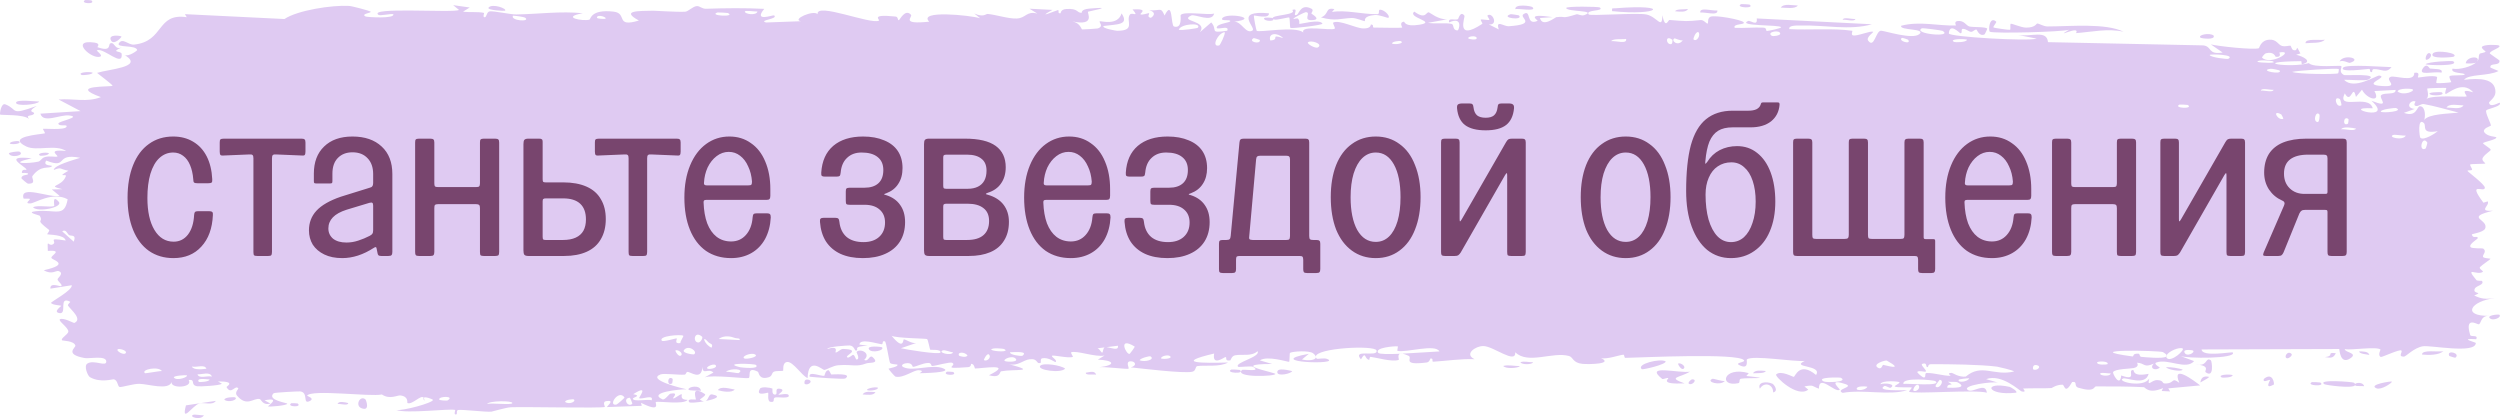 <?xml version="1.0" encoding="UTF-8"?> <svg xmlns="http://www.w3.org/2000/svg" width="293" height="49" viewBox="0 0 293 49" fill="none"><path d="M22.671 48.609C22.853 48.547 23.581 48.697 23.897 48.671C23.539 49.329 22.017 48.834 22.671 48.609ZM55.051 0.878C54.789 1.04 54.527 1.203 54.265 1.366C55.009 1.471 56.011 1.352 56.701 1.506C56.813 1.533 56.521 2.002 56.788 2.023C57.055 2.043 57.004 1.402 57.392 1.333C57.828 1.257 59.826 1.705 60.518 1.694C63.105 1.651 65.714 1.284 68.306 1.551C65.63 2.026 68.327 2.511 69.076 2.305C69.242 2.257 69.216 1.061 71.901 1.362C73.607 1.553 72.031 3.262 74.878 2.406C72.689 1.211 74.841 1.295 76.558 1.255C76.853 1.248 79.244 1.427 80.299 1.374C80.66 1.355 81.211 0.729 81.689 0.713C82.019 0.702 82.269 1.045 82.758 1.027C85.04 0.95 87.284 0.923 89.57 1.039C88.235 2.647 90.617 1.726 90.726 1.802C91.271 2.239 88.808 2.363 89.782 2.636C91.143 2.587 92.505 2.536 93.866 2.487C92.749 2.289 95.345 1.132 95.823 1.658C95.613 0.237 102.028 2.895 103.005 2.421C103.205 2.319 101.88 1.619 104.965 1.94C105.299 1.976 105.173 2.404 105.348 2.364C105.453 2.34 106.088 0.977 106.766 1.73C107.013 2.005 105.431 2.901 108.906 2.541C107.523 1.153 113.726 1.789 114.868 2.137C114.64 1.95 114.412 1.764 114.184 1.577C115.312 2.08 115.515 1.609 115.77 1.635C116.794 1.738 118.202 2.213 119.156 2.17C120.273 2.12 120.277 1.257 121.578 1.592C121.269 1.402 120.961 1.212 120.652 1.021C121.551 1.067 122.449 1.113 123.348 1.159C121.268 2.301 123.797 1.214 123.965 1.189C124.23 1.147 123.848 1.615 124.293 1.557C124.339 1.547 124.273 1.107 124.959 1.057C126.39 0.956 126.164 1.509 126.765 1.503C126.821 1.5 126.628 1.103 127.666 1.009C130.968 0.711 127.65 1.313 127.523 1.368C127.357 1.441 128.488 3.099 125.684 2.511C126.626 2.698 126.721 3.431 126.827 3.45C126.921 3.465 128.55 3.361 128.642 3.336C129.444 3.087 128.739 2.586 128.895 2.496C129.023 2.424 130.988 3.077 131.449 1.569C132.389 2.96 130.908 2.832 129.331 3.046C129.101 3.331 130.833 3.609 130.924 3.608C133.157 3.606 131.921 2.462 132.409 1.73C132.666 1.348 133.575 2.128 132.735 1.102C134.762 0.994 133.533 1.588 133.664 1.676C133.862 1.805 134.569 1.512 134.659 1.551C134.79 1.609 134.337 1.964 134.851 2.089C134.936 2.107 135.764 1.496 134.696 1.204C136.123 1.291 136.006 0.769 136.49 1.82C137.472 -0.167 137.202 2.995 137.589 3.106C138.618 3.4 138.32 1.84 138.375 1.763C138.749 1.276 141.596 1.811 142.302 1.587C142.023 2.71 140.044 1.599 139.601 1.817C138.126 2.542 141.681 2.379 140.609 3.791C141.059 3.403 141.508 3.015 141.958 2.628C142.781 3.535 141.613 3.931 143.83 3.6C144.193 2.816 142.263 3.723 142.65 3.106C142.878 2.744 144.163 2.666 144.188 2.475C144.213 2.245 143.053 2.517 143.235 2.164C143.635 1.401 147.872 2.127 144.647 2.544C145.547 2.531 146.01 4.048 146.791 3.575C147.294 3.268 144.457 1.173 148.715 1.557C148.805 2.273 147.012 1.768 146.966 1.823C146.901 1.904 147.225 3.52 147.281 3.6C147.482 3.862 151.829 2.997 152.748 3.809C152.384 2.874 156.035 3.642 156.432 3.357C156.538 3.278 156.142 2.706 156.255 2.645C156.961 2.284 158.871 3.306 159.756 3.333C160.745 3.363 160.622 2.87 160.677 2.869C161.112 2.897 160.765 3.232 161.031 3.232C161.433 3.23 164.199 3.298 164.34 3.229C164.381 3.207 163.93 2.642 164.533 2.534C164.637 2.516 164.572 3.186 166.358 2.897C168.51 2.549 164.864 2.064 165.758 1.362C167.14 2.36 167.096 1.372 167.47 1.449C167.6 1.477 168.566 2.318 169.615 2.265C168.862 2.402 168.109 2.539 167.356 2.676C168.097 2.823 169.534 2.64 170.144 2.807C170.441 2.888 170.196 3.579 170.842 3.56C170.979 3.553 171.524 1.869 169.831 2.625C169.695 2.023 170.501 2.415 170.875 2.245C170.932 2.218 171.154 1.213 171.631 1.838C171.746 1.992 170.499 4.922 173.716 2.801C173.819 2.733 173.46 2.366 173.56 2.29C173.629 2.238 174.451 2.386 174.542 2.334C174.635 2.278 174.238 1.877 174.348 1.799C174.915 1.393 175.659 2.982 174.491 2.861C174.881 3.057 175.271 3.253 175.662 3.45C175.244 2.252 176.275 3.113 176.816 3.076C180.278 2.84 177.96 2.061 178.555 1.658C179.512 1.012 178.781 3.061 180.202 2.445C180.333 2.387 178.616 1.517 181.97 2.008C181.475 2.042 180.98 2.076 180.485 2.11C180.77 3.267 182.269 2.034 182.388 2.014C183.705 1.855 182.815 2.273 184.771 1.676C184.946 1.623 185.326 1.908 185.7 1.766C187.248 1.178 183.657 1.409 183.559 0.94C183.514 0.711 187.375 0.769 187.508 0.878C188.071 1.361 185.757 1.091 186.197 1.691C186.358 1.904 191.863 1.467 192.968 1.7C194.243 1.972 194.817 3.543 194.825 1.778C195.185 3.51 195.503 2.329 195.666 2.341C197.637 2.501 197.64 2.518 199.331 2.352C199.703 2.316 200.018 2.841 200.151 2.753C200.227 2.7 200.084 2.137 200.461 1.963C200.984 1.726 204.125 2.304 204.359 2.615C204.593 2.926 203.032 2.75 203.312 3.262C204.441 3.313 205.525 3.187 206.662 3.24C207.134 3.264 206.892 3.622 207.096 3.629C207.186 3.633 208.813 3.318 208.744 3.186C208.578 2.88 203.547 3.086 204.872 2.46C205.128 2.339 206.032 3.163 205.889 2.161C210.388 2.388 214.887 2.615 219.385 2.843C216.801 3.592 213.892 2.922 211.184 2.993C210.813 3.001 209.559 2.904 209.711 3.411C212.014 3.542 214.875 3.278 217.086 3.608C217.157 3.619 216.898 4.074 217.163 4.146C217.659 4.281 219.271 3.547 219.542 3.737C219.588 3.781 218.67 4.382 218.949 4.763C219.666 5.742 219.848 3.574 220.465 3.6C220.942 3.621 224.142 4.668 224.939 4.006C225.787 3.3 222.58 3.596 222.817 3.019C224.987 2.439 227.184 3.058 229.235 2.986C229.271 2.984 228.957 2.532 229.415 2.468C230.211 2.359 230.42 3 230.807 3.103C231.225 3.212 232.703 3.12 232.901 3.354C232.926 3.385 232.627 4.02 232.581 4.039C231.938 4.301 231.708 3.475 231.65 3.465C231.43 3.434 231.214 3.749 231.013 3.731C230.683 3.699 230.5 3.407 230.064 3.381C229.763 3.362 230.053 3.924 229.763 3.899C229.654 3.883 228.508 2.605 228.402 3.913C228.368 4.327 237.763 4.857 238.702 4.527C237.964 4.383 237.226 4.238 236.488 4.094C238.079 4.356 239.891 3.454 240.025 4.94C246.091 5.066 252.157 5.193 258.223 5.319C259.306 5.451 258.712 6.446 260.493 6.156C260.033 5.839 259.573 5.522 259.112 5.205C260.026 5.428 264.072 5.862 264.728 5.657C264.812 5.63 264.93 4.73 265.942 4.652C266.839 4.584 266.983 5.259 267.463 5.388C267.866 5.495 268.318 5.318 268.438 5.355C268.529 5.386 268.566 5.797 268.787 5.869C269.483 6.091 268.918 4.93 269.61 6.264C269.442 6.315 269.273 6.366 269.105 6.417C269.946 6.61 271.094 7.215 269.855 7.514C269.643 7.565 269.826 7.167 269.667 7.167C263.447 7.242 268.414 8.018 270.594 7.398C271.154 7.989 274.29 7.628 274.395 7.745C274.54 7.914 274.003 8.386 274.707 8.794C274.856 8.881 279.049 8.55 277.539 9.336C277.227 9.498 275.217 9.327 274.732 9.351C275.872 10.604 278.546 8.808 278.847 8.854C280.06 9.049 276.517 9.941 279.249 10.086C281.35 10.198 279.378 9.361 280.186 9.004C280.64 8.804 283.017 9.725 282.953 8.532C283.769 8.404 283.292 9.035 283.392 9.081C283.491 9.121 285.096 8.764 285.617 9.016C285.68 9.047 285.481 9.667 285.546 9.718C285.673 9.805 287.221 9.682 287.283 9.629C287.322 9.592 286.955 9.05 287.105 8.918C287.282 8.766 288.771 8.893 288.854 8.738C288.97 8.503 287.131 8.657 287.437 8.05C288.284 8.203 289.665 7.797 290.225 7.308C290.088 7.448 289.266 7.468 288.981 7.418C289.115 6.529 290.879 6.541 290.277 7.245C290.66 6.867 290.398 6.666 290.614 6.309C290.67 6.219 291.215 6.2 291.32 6.046C291.331 6.014 290.773 5.679 290.884 5.499C291.088 5.172 292.74 5.245 292.875 5.331C293.255 5.574 291.908 5.868 291.796 6.243C291.781 6.301 292.925 7.036 292.944 7.101C293.011 7.799 291.735 7.297 291.881 7.924C292.196 8.057 292.512 8.19 292.827 8.322C291.611 8.958 289.362 8.631 288.782 9.354C290.585 9.139 292.471 9.164 292.467 10.792C292.465 11.478 291.688 11.88 291.718 12.055C291.833 12.677 292.907 12.004 292.952 12.033C292.985 12.071 293 12.109 293 12.145C293 12.51 291.462 12.773 291.385 12.94C291.255 13.237 291.939 14.456 291.938 14.726C291.911 14.78 290.819 15.069 291.188 15.539C291.562 16.015 292.522 16.025 292.556 16.074C292.739 16.358 291.061 16.618 291.011 16.786C290.987 16.872 291.885 17.393 291.912 17.543C291.934 17.693 291.249 18.021 290.979 18.497C290.778 18.849 291.364 19.12 291.261 19.176C291.183 19.212 289.604 19.207 289.524 19.268C289.408 19.36 289.779 19.782 289.725 19.887C289.648 20.039 289.136 19.887 289.203 20.044C289.255 20.161 291.238 21.614 291.225 22.002C291.202 22.664 289.101 21.14 291.057 23.755C291.073 23.771 291.546 23.587 291.56 23.602C291.853 24.084 290.328 24.823 292.193 24.694C288.722 25.529 291.761 25.69 291.247 26.805C291.049 27.234 289.704 27.411 289.697 27.475C289.828 28.019 290.257 27.598 290.403 27.864C290.481 28.014 289.279 28.589 289.55 28.962C289.691 29.154 290.968 29.086 291.021 29.124C291.526 29.478 290.906 29.859 291.017 30.11C291.091 30.279 291.862 30.293 291.882 30.323C291.913 30.387 290.868 31.067 290.65 31.307C290.484 31.491 291.106 31.779 290.99 31.86C290.293 32.34 288.811 31.115 290.24 32.832C290.327 32.937 290.863 32.895 290.883 32.916C291.217 33.402 290.222 33.444 290.043 33.843C289.738 34.529 291.169 34.147 289.979 34.63C290.871 35.079 291.369 35.06 292.413 34.935C289.522 35.284 288.501 37.061 291.711 37.016C290.69 36.989 290.803 37.991 290.499 38.009C290.31 38.019 288.828 37.022 289.507 39.26C289.592 39.539 290.492 39.184 290.21 39.756C288.052 39.61 290.163 40.119 290.167 40.195C290.139 41.514 284.863 40.434 283.956 40.584C282.905 40.759 281.971 41.796 281.742 41.799C280.99 41.799 281.613 41.272 281.445 41.078C281.275 40.886 279.138 41.895 279.029 41.84C278.615 41.618 279.035 40.993 278.992 40.961C278.479 40.578 275.607 41.068 274.802 40.923C274.828 41.328 276.441 41.36 275.433 42.011C274.26 42.769 274.192 40.986 274.161 40.904C268.782 40.922 263.403 40.939 258.024 40.956C258.092 41.905 261.603 41.19 261.687 41.314C262.157 42.055 256.216 42.042 255.487 41.706C256.041 41.912 256.595 42.117 257.149 42.322C256.204 43.415 254.111 41.995 252.744 42.477C252.303 42.633 253.147 43.054 253.133 43.084C252.636 43.509 251.84 43.182 252.436 42.612C251.224 43.158 251.4 42.556 250.47 42.51C250.423 42.51 250.821 42.95 250.086 43.132C249.741 43.218 247.902 43.22 247.656 43.605C247.556 43.77 248.488 45.477 248.603 44.005C250.603 44.723 249.242 43.335 250.019 43.368C250.138 43.376 249.864 44.199 251.82 43.812C251.448 45.293 249.196 44.186 248.809 44.365C248.012 44.734 251.294 45.499 251.896 44.344C251.615 45.5 252.13 44.5 252.862 44.548C253.662 44.599 253.313 44.943 253.746 44.945C254.931 44.954 254.44 44.138 255.417 44.873C254.464 42.595 257.09 44.573 257.855 45.17C256.611 45.285 255.365 45.401 254.121 45.516C254.192 45.636 254.264 45.755 254.335 45.875C254.007 45.858 253.679 45.842 253.351 45.825C253.403 45.71 253.456 45.595 253.509 45.48C251.819 46.225 251.406 45.389 251.268 45.378C249.493 45.281 247.443 45.288 245.648 45.286C245.379 45.286 245.564 46.031 243.602 45.447C242.976 45.261 243.567 44.682 242.858 44.769C241.971 46.344 241.987 45.089 241.723 45.086C240.967 45.086 240.504 45.475 240.433 45.48C239.498 45.541 238.128 45.476 237.1 45.534C237.086 45.544 237.613 46.023 236.949 45.881C236.714 45.83 234.612 43.763 232.774 44.436C233.252 44.576 233.729 44.715 234.207 44.855C233.643 44.66 229.708 45.181 230.67 45.734C231.26 46.073 232.702 44.74 232.86 46.022C231.549 45.638 224.31 46.212 223.747 45.914C223.67 45.871 224.148 45.456 224.04 45.403C223.953 45.362 222.299 45.46 222.079 45.301C221.95 45.206 222.68 44.951 222.622 44.802C222.569 44.695 220.499 44.517 220.381 45.038C220.889 44.829 222.318 45.011 221.568 45.45C221.471 45.504 220.973 45.169 220.856 45.238C219.769 45.876 223.017 45.724 223.519 45.729C221.479 46.393 218.324 45.61 215.96 46.043C215.005 45.609 217.376 45.379 216.295 45.02C214.055 44.276 215.697 45.618 215.629 45.675C215.073 46.112 213.176 43.767 213.175 45.552C212.362 45.284 212.625 45.059 211.478 45.292C211.629 45.416 211.78 45.539 211.931 45.663C210.658 46.696 207.964 44.091 208.163 43.889C208.706 43.357 210.11 44.187 210.23 44.167C210.408 44.138 210.899 42.326 212.841 43.946C213.635 42.731 209.763 43.126 211.525 42.298C210.335 42.434 205.44 41.589 204.734 42.121C204.65 42.191 205.041 43.401 203.832 42.786C203.258 42.492 204.642 42.478 204.38 42.202C203.57 41.356 192.573 41.898 190.485 41.942C190.35 41.943 190.398 41.568 190.265 41.571C189.855 41.582 188.365 42.142 187.632 41.969C189.15 42.664 186.203 42.719 185.453 42.642C184.315 42.526 184.385 41.864 183.894 41.724C181.999 41.182 179.063 42.752 177.591 41.284C177.671 42.74 175.045 40.57 173.85 40.557C172.914 40.547 171.557 41.511 172.82 42.098C171.204 42.031 169.504 42.303 167.988 42.391C167.738 42.406 168.082 41.975 167.654 42.014C167.616 42.022 167.562 42.443 167.196 42.487C164.166 42.855 165.639 41.957 165.072 41.694C164.755 41.546 164.521 41.473 164.35 41.449C166.116 41.366 168.153 41.2 168.697 41.188C168.233 40.257 164.784 41.367 163.773 41.116C163.738 41.107 163.86 40.595 163.825 40.59H163.822C163.444 40.551 161.032 40.741 161.528 41.353C161.662 41.517 162.772 41.516 164.088 41.461C163.732 41.576 163.997 42.15 163.935 42.175C163.173 42.46 161.304 41.898 160.642 41.822C160.491 41.807 160.502 42.173 160.477 42.175C159.874 42.092 160.121 41.039 159.503 42.124C158.412 40.813 161.548 41.93 161.328 41.078C161.158 40.422 154.191 40.774 154.212 41.807C154.188 41.697 154.092 41.559 153.895 41.403C153.459 41.057 151.522 41.165 151.187 41.356C151.13 41.393 151.152 42.397 151.082 42.406C150.905 42.428 148.538 41.643 147.653 42.235C148.13 42.376 148.608 42.517 149.086 42.657C146.199 42.666 146.646 42.964 147.608 43.264C147.655 43.267 147.702 43.305 147.748 43.309C148.493 43.531 149.449 43.744 149.464 43.824C149.518 44.125 144.622 44.293 145.563 43.363C145.695 43.236 147.961 43.65 146.839 42.986C146.642 42.869 145.187 43.059 145.111 42.986C144.6 42.499 147.776 41.853 147.389 41.162C146.617 41.82 145.628 41.473 144.743 41.643C144.341 41.719 144.241 42.223 144.191 42.233C143.45 42.364 143.866 41.837 143.618 41.85C143.484 41.86 142.024 42.98 142.3 41.434C137.481 42.572 140.966 42.571 143.922 42.484C142.988 43.047 141.158 42.774 140.336 42.905C140.041 42.952 140.216 43.469 139.718 43.572C138.693 43.785 133.799 43.191 132.524 43.052C133.307 42.869 133.078 42.307 132.474 42.346C131.869 42.385 132.377 43.136 132.259 43.216C132.13 43.299 129.297 42.946 128.825 43.043C130.96 42.771 130.478 42.211 128.667 42.152C128.928 41.99 129.191 41.828 129.453 41.667C128.391 41.894 126.159 41.039 125.544 41.293C125.448 41.334 125.793 41.805 125.74 41.829C125.201 42.029 123.37 41.548 123.284 41.709C123.211 41.843 123.993 42.238 123.703 42.433C123.643 42.474 122.889 41.837 122.147 41.993C121.872 42.051 122.037 42.496 121.968 42.522C121.39 42.736 121.731 41.986 120.675 42.106C119.901 42.196 119.325 42.93 118.255 42.687C121.767 43.623 118.814 43.232 117.346 43.515C117.111 43.561 117.312 44.37 115.907 43.976C118.898 42.512 115.055 43.202 114.268 43.187C114.225 43.181 114.209 42.648 113.823 42.639C113.791 42.64 113.837 43 113.479 43.028C110.079 43.289 112.253 42.881 111.607 42.525C111.331 42.374 109.678 42.884 109.233 42.896C109.131 42.897 109.178 42.522 108.782 42.537C108.081 42.564 107.453 42.963 106.99 42.995C106.936 42.997 106.933 42.406 106.056 42.597C105.81 42.651 105.533 42.861 105.883 43.031C107.045 43.59 109.248 42.622 110.561 43.18C111.758 43.689 107.983 43.737 107.786 43.74C107.717 43.74 108.45 43.448 107.703 43.39C107.063 43.342 105.895 44.362 104.942 44.14C104.869 44.124 104.107 43.257 104.142 43.207C104.179 43.169 105.343 42.982 105.174 42.731C105.153 42.703 104.41 42.709 104.313 42.522C104.194 42.294 103.874 40.068 103.715 40.01C103.308 39.872 103.572 40.38 103.31 40.345C102.745 40.271 100.785 39.611 100.721 40.384C101.044 40.429 101.368 40.476 101.692 40.522C99.891 40.601 100.658 40.93 100.403 41.075C100.129 41.231 100.206 40.553 99.599 40.489C99.467 40.475 96.926 40.616 96.972 40.901C98.377 40.448 97.856 41.287 97.921 41.302C98.167 41.357 98.481 40.886 98.811 40.895C101.134 40.969 98.792 41.712 99.341 41.903C99.53 41.967 99.906 41.566 99.986 41.586C100.245 41.653 100.25 42.179 100.424 42.137C100.828 42.038 100.356 41.293 100.388 41.254C100.75 40.788 102.168 41.368 101.285 42.178C101.815 42.471 101.877 41.486 102.297 41.88C103.133 42.659 101.881 42.459 101.542 42.588C100.325 43.055 99.964 42.678 98.241 42.807C97.621 42.853 96.886 43.331 96.598 43.357C96.415 43.371 94.706 41.711 94.655 44.314C93.99 44.062 92.945 42.346 92.26 42.424C91.645 42.496 91.839 43.415 91.782 43.452C91.695 43.508 90.95 43.436 90.698 43.566C90.403 43.72 90.55 44.072 90.082 44.215C88.917 44.571 88.948 43.63 88.828 43.569C87.438 42.863 88.047 44.201 87.739 44.308C87.452 44.407 83.428 43.891 82.581 44.23C82.926 44.041 83.271 43.853 83.615 43.665C82.999 43.078 82.345 44.035 82.333 42.983C82.208 44.681 80.936 43.547 80.553 43.59C80.403 43.609 80.414 43.897 80.226 43.91C79.489 43.961 77.827 43.731 77.428 43.878C75.7 44.509 80.115 45.559 80.466 45.624C79.769 45.605 75.831 45.986 77.641 46.802C77.921 46.928 78.417 46.168 78.574 46.138C79.639 45.943 78.802 46.623 78.885 46.688C79.027 46.793 79.728 46.135 79.912 46.213C79.974 46.238 79.577 46.855 80.592 46.868C80.093 47.466 77.242 46.979 76.866 47.119C76.732 47.169 77.568 48.447 75.126 47.206C75.155 47.325 75.183 47.444 75.211 47.562C73.852 47.611 72.492 47.66 71.133 47.709C71.281 47.436 72.044 46.886 71.083 47.003C70.53 47.07 70.936 47.676 70.888 47.696C70.391 47.864 61.6 47.661 59.896 47.729C59.317 47.751 57.705 48.24 57.579 48.25C56.842 48.299 54.233 47.98 53.713 48.049C53.388 48.094 53.697 48.603 53.407 48.579C53.137 48.556 53.416 48.064 53.336 48.044C52.672 47.866 47.63 48.51 46.433 48.046C47.165 48.185 50.816 47.203 50.743 46.856C50.727 46.809 49.84 46.434 49.657 46.617C49.355 46.191 48.316 47.487 47.751 47.233C47.689 47.2 47.936 46.476 46.931 46.345C46.583 46.3 45.675 46.866 44.759 46.231C43.435 46.536 36.47 45.593 35.991 46.374C35.977 46.416 36.958 46.685 36.295 47.006C35.414 47.432 36.205 45.997 35.178 45.873C35.024 45.854 32.169 45.999 32.073 46.087C31.209 46.893 33.701 47.22 33.669 47.313C33.582 47.55 31.508 47.692 31.423 47.637C31.347 47.577 33.033 46.511 31.003 46.916C31.235 47.043 31.468 47.171 31.701 47.299C30.745 47.547 30.654 46.809 30.422 46.764C29.702 46.621 28.923 47.742 27.77 46.356C27.465 45.989 27.971 45.58 27.933 45.525C27.567 45.03 27.099 46.354 26.548 45.367C26.509 45.292 27.787 44.701 25.548 44.7C25.702 44.794 25.857 44.889 26.011 44.984C25.695 45.195 23.425 45.321 23.12 45.271C22.229 45.124 23.006 44.445 22.109 44.526C22.684 45.458 19.959 45.58 20.116 44.777C19.735 45.785 17.42 45.008 16.331 44.984C15.645 44.969 14.246 45.408 14.026 45.358C13.76 45.295 13.841 44.607 13.361 44.454C13.223 44.411 11.794 44.914 10.54 44.203C10.297 44.066 9.787 42.901 10.238 42.609C11.011 42.111 12.475 43.049 12.457 42.361C12.435 41.624 10.463 42.062 9.933 41.966C7.485 41.521 8.899 40.738 8.836 40.501C8.672 39.924 7.334 39.942 7.279 39.89C7.048 39.66 7.995 39.204 8.009 38.852C8.026 38.395 6.738 37.568 7.031 37.414C7.451 37.195 8.636 37.883 8.711 37.851C9.689 37.407 8.348 36.349 7.979 35.829C7.867 35.669 8.313 35.406 8.22 35.359C6.803 34.648 7.921 36.846 6.979 36.699C6.137 36.568 7.22 35.873 7.187 35.835C7.144 35.792 6.14 35.755 5.982 35.509C5.905 35.386 8.519 34.033 8.41 33.427C7.576 33.561 6.742 33.694 5.908 33.828C5.842 33.037 7.042 33.619 7.166 33.538C7.416 33.374 6.719 32.974 6.749 32.724C6.766 32.565 7.583 31.998 6.844 31.764C6.591 31.683 6.057 32.238 5.133 31.672C8.35 30.948 6.121 30.504 6.025 30.224C5.933 29.944 7.469 29.285 5.605 29.401C5.524 27.863 5.645 28.915 6.175 28.645C6.824 28.313 5.324 27.806 7.696 28.19C7.561 27.471 5.659 27.521 5.554 27.464C5.466 27.412 5.889 27.058 5.739 26.937C3.951 25.546 5.178 26.181 4.661 25.292C4.615 25.213 2.926 24.883 4.212 24.753C6.555 24.518 7.535 25.539 7.929 23.357C6.196 22.409 4.096 23.817 3.569 23.842C2.762 23.876 3.597 23.431 3.498 23.306C3.463 23.266 2.772 23.302 2.759 23.268C2.263 21.603 5.853 23.239 6.983 22.95C6.68 22.701 6.376 22.451 6.074 22.202C6.485 22.192 6.896 22.182 7.307 22.172C5.349 21.672 7.238 21.983 7.726 20.635C7.835 20.333 6.55 20.852 8.017 20.011C6.935 19.816 7.28 19.541 6.3 19.92C6.326 19.38 8.53 18.771 9.4 18.494C6.328 17.887 8.079 19.868 5.424 18.82C4.931 19.489 6.198 19.359 6.095 19.469C5.724 19.866 4.855 19.236 3.806 20.626C3.635 20.855 4.358 21.558 3.289 21.524C3.171 21.519 2.489 20.918 2.499 20.874C2.589 20.404 3.263 20.58 3.291 20.384C3.317 20.198 2.565 20.31 2.562 20.258C2.539 19.669 3.189 20.033 3.096 19.849C2.891 19.448 0.185 18.179 3.717 18.551C0.784 19.217 3.341 19.201 4.484 18.945C4.775 18.881 4.849 18.529 5.264 18.407C5.798 18.249 6.423 18.418 6.699 18.353C6.995 18.281 5.309 17.45 7.749 17.698C6.507 16.87 4.311 17.753 3.09 17.172C0.629 15.998 4.807 15.745 5.243 15.632C5.359 15.601 4.97 15.125 5.048 15.096C5.175 15.051 7.547 15.271 7.781 14.878C8.014 14.485 6.912 14.896 6.838 14.486C6.789 14.21 9.651 13.72 8.102 13.532C7.034 13.402 5.065 14.512 4.734 13.32C6.304 13.221 7.874 13.122 9.445 13.023C8.586 12.57 7.726 12.117 6.867 11.663C8.629 11.519 10.153 12.031 11.827 11.382C7.805 9.928 13.131 10.222 13.192 10.045C13.211 9.939 11.629 8.76 11.373 8.543C12.733 8.104 16.776 7.881 14.76 6.544L14.589 6.439C15.064 6.69 16.09 5.928 16.08 5.867C15.94 5.223 13.549 5.64 13.939 5.059C14.391 4.384 15.025 5.3 15.72 5.227C19.288 4.845 18.309 1.486 21.886 2.017C21.815 1.898 21.744 1.778 21.673 1.658C25.562 1.849 29.45 2.039 33.339 2.229C34.86 1.203 38.909 0.579 40.898 0.692C41.299 0.715 43.264 1.253 43.412 1.347C43.687 1.528 42.177 1.597 42.859 1.937C43.008 2.006 46.331 2.232 46.093 1.658C45.72 1.592 44.553 1.88 44.362 1.745C43.02 0.78 53.281 1.551 53.79 1.162C53.563 0.975 53.335 0.789 53.108 0.602C53.755 0.694 54.404 0.786 55.051 0.878ZM25.296 46.982C24.908 47.558 23.934 47.125 23.358 47.287C22.563 47.513 21.212 49.731 21.794 47.508C22.961 47.333 24.129 47.157 25.296 46.982ZM42.362 47.84C41.579 47.531 42.186 46.289 42.828 46.805C42.899 46.864 43.421 48.256 42.362 47.84ZM34.154 47.251C34.191 47.235 34.863 47.267 34.886 47.287C35.493 47.785 33.454 47.683 34.154 47.251ZM73.806 46.614C72.944 46.668 73.568 47.796 74.105 47.332C74.138 47.301 73.862 46.611 73.806 46.614ZM73.192 46.584C72.523 45.573 71.173 47.621 72.246 47.416C72.35 47.395 73.223 46.633 73.192 46.584ZM39.571 47.346C39.659 46.959 40.466 47.146 40.811 47.239C40.801 47.592 39.91 47.303 39.571 47.346ZM60.048 47.239C60.082 46.934 57.275 46.951 57.084 47.353C57.527 47.182 60.015 47.513 60.048 47.239ZM67.248 46.812C67.177 46.759 66.207 46.839 66.235 47.107C66.709 47.459 67.567 47.05 67.248 46.812ZM81.556 46.83C81.609 46.762 80.883 45.052 82.604 46.177C82.856 46.342 81.955 46.788 82.044 46.85C82.231 46.969 82.38 47.026 82.499 47.036C81.698 47.178 80.866 47.244 80.785 47.14C80.408 46.651 81.528 46.857 81.556 46.83ZM89.069 45.555C89.234 45.276 90.288 45.425 90.528 45.54C90.57 45.562 90.39 46.295 90.864 46.24C91.245 46.195 90.676 45.444 91.419 45.564C92.169 45.685 91.167 46.219 91.233 46.258C91.321 46.308 92.481 45.971 92.445 46.407C92.418 46.731 91.175 46.512 90.867 46.581C90.473 46.669 90.95 47.208 90.292 47.092C89.879 47.019 90.108 46.072 90.021 46.025C89.946 45.987 88.502 46.531 89.071 45.558C89.07 45.557 89.069 45.556 89.069 45.555ZM26.3 46.85C26.293 46.541 27.493 46.52 27.559 46.566C27.966 46.858 26.758 47.233 26.3 46.85ZM83.46 46.222C84.65 46.46 83.775 46.786 82.716 46.993C83.052 46.815 83.06 46.143 83.46 46.222ZM49.657 46.617C49.707 46.688 49.739 46.798 49.743 46.979C49.611 46.781 49.599 46.675 49.657 46.617ZM52.434 46.94C53.386 46.389 51.452 46.411 51.464 46.805C51.47 46.954 52.393 46.962 52.434 46.94ZM74.912 46.668C74.826 46.614 76.178 44.949 74.214 46.198C75.262 46.394 74.158 46.575 74.173 46.721C74.216 47.14 75.977 46.738 76.367 46.919C76.672 46.169 75.2 46.846 74.914 46.668H74.912ZM101.1 46.231C101.339 45.792 102.097 45.933 102.607 45.959C102.369 46.398 101.611 46.257 101.1 46.231ZM236.3 46.022C232.799 46.428 232.346 44.639 235.549 45.346C235.616 45.363 236.512 45.841 236.3 46.022ZM206.256 45.558C205.926 44.778 207.018 44.653 207.734 44.975C207.897 45.047 208.496 45.837 207.812 45.992C207.834 45.047 206.775 44.685 206.256 45.558ZM84.133 45.723C84.48 45.203 85.547 45.572 86.109 45.651C85.766 46.079 84.631 45.885 84.133 45.723ZM224.797 45.089C224.428 45.03 224.179 45.707 224.242 45.764C224.527 46.023 225.217 45.475 224.797 45.089ZM80.688 45.642C80.639 45.331 82.053 45.032 82.151 45.8C81.849 45.745 80.724 45.837 80.688 45.642ZM101.644 45.726C101.425 45.568 102.561 45.285 102.904 45.442C102.876 45.772 101.789 45.828 101.644 45.726ZM218.856 45.319C218.526 45.26 217.7 45.242 217.608 45.516C217.495 45.859 218.706 45.742 218.856 45.319ZM278.532 45.513C277.453 45.084 280.286 44.641 280.336 44.726C280.378 44.85 279.1 45.738 278.532 45.513ZM228.289 44.739C229.331 45.384 228.175 44.759 228.22 45.439C228.922 45.463 230.665 45.496 229.466 44.828C229.233 44.699 228.616 44.783 228.289 44.739ZM227.328 44.511C227.215 44.732 226.466 45.426 227.115 45.376C227.415 45.352 227.898 44.581 227.328 44.511ZM272.416 45.028C271.482 44.427 275.763 44.75 275.886 44.855C275.951 44.911 275.993 44.964 276.017 45.008C276.175 44.817 276.983 44.783 277.077 45.265C276.834 45.226 276.174 45.268 276.096 45.214C276.063 45.192 276.038 45.17 276.021 45.148C275.736 45.567 272.596 45.142 272.416 45.028ZM265.321 44.41C266.389 43.523 266.579 45.028 266.487 45.079C265.324 45.697 266.083 44.584 266.047 44.532C265.966 44.446 265.139 44.962 265.324 44.41C265.323 44.41 265.322 44.41 265.321 44.41ZM270.961 44.781C271.005 44.761 271.899 44.808 271.939 44.831C272.674 45.339 270.136 45.209 270.961 44.781ZM94.316 45.005C94.281 44.985 94.164 44.367 94.731 44.5C95.373 44.65 94.743 45.204 94.316 45.005ZM226.815 44.66C226.659 44.555 222.857 44.161 223.085 44.999C223.409 44.9 227.739 45.331 226.815 44.66ZM198.344 44.457C199.015 44.464 198.282 45.255 197.924 44.96C197.791 44.851 198.174 44.456 198.344 44.457ZM78.782 44.924C78.085 45.358 78.229 43.901 78.833 44.401C78.857 44.42 78.809 44.907 78.782 44.924ZM203.711 44.912C201.394 45.392 201.943 42.885 204.955 43.731C204.861 43.843 204.767 43.954 204.672 44.066C208.149 44.442 204.91 44.242 204.058 44.383C203.735 44.436 204.006 44.855 203.713 44.916C203.713 44.915 203.712 44.913 203.711 44.912ZM194.811 44.41C192.579 42.63 196.839 43.789 198.061 43.558C196.877 44.292 195.334 44.181 197.432 44.933C194.365 45.078 195.642 44.37 195.519 44.311C195.374 44.245 194.906 44.486 194.811 44.41ZM200.696 44.398C200.825 44.346 201.797 44.708 202.147 44.649C201.657 45.257 199.84 44.751 200.696 44.398ZM257.884 44.822C257.965 44.346 258.164 43.995 258.931 44.173C258.694 44.413 258.204 44.618 257.884 44.822ZM215.75 44.275C215.638 44.217 212.732 44.177 213.736 44.703C214.038 44.861 216.681 44.794 215.75 44.275ZM24.559 44.475C24.031 44.441 22.979 44.262 23.301 44.763C23.336 44.805 24.558 44.756 24.559 44.475ZM230.794 44.335C230.551 44.33 229.565 44.419 229.542 44.532C229.475 44.921 230.687 44.708 230.794 44.335ZM21.894 43.988C21.825 43.939 20.211 44.026 20.388 44.257C20.725 44.694 22.131 44.159 21.894 43.988ZM97.068 43.383C97.203 43.366 97.382 43.884 97.428 43.889C97.545 43.896 100.005 43.699 99.063 44.362C98.906 44.473 95.353 44.218 94.891 44.152C94.713 43.443 96.229 44.117 96.599 44.045C96.664 44.031 96.707 43.437 97.067 43.387C97.067 43.386 97.068 43.384 97.068 43.383ZM260.405 44.245C259.787 43.925 261.237 43.82 261.665 43.961C261.669 44.264 260.496 44.291 260.405 44.245ZM225.869 43.028C225.686 43.037 225.903 42.415 225.289 42.648C224.998 42.759 225.894 43.417 225.694 43.545C225.565 43.625 224.914 43.378 224.706 43.584C224.648 43.65 225.312 44.269 225.504 44.242C225.777 44.206 225.513 43.719 225.81 43.716C226.8 43.706 227.677 44.053 228.604 44.045C228.688 44.043 228.039 43.699 228.754 43.703C228.866 43.705 229.528 44.216 230.381 44.14C232.269 42.553 233.655 44.112 236.051 43.539C235.961 43.39 234.173 42.989 234.064 42.974C232.061 42.713 228.474 42.684 226.377 42.681C225.839 42.679 226.1 43.015 225.869 43.028ZM24.84 44.132C24.588 43.51 23.704 43.903 23.14 43.871C23.339 44.432 24.288 43.994 24.84 44.132ZM247.375 43.764C247.093 43.788 246.217 43.6 246.144 43.787C246.051 44.032 247.315 44.186 247.375 43.764ZM110.988 43.56C111.016 43.543 111.69 43.576 111.721 43.596C112.328 44.095 110.288 43.992 110.988 43.56ZM127.259 43.68C127.774 43.603 128.295 43.409 128.468 43.913C128.139 43.836 127.199 44.031 127.259 43.68ZM149.705 43.665C149.599 43.005 151.151 43.432 151.445 43.492C151.335 43.785 149.784 44.141 149.705 43.665ZM257.772 42.75C258.721 42.789 258.521 41.789 259.124 42.241C259.222 42.318 259.539 44.401 258.496 43.62C258.308 43.48 259.043 42.985 257.772 42.75ZM205.445 43.751C205.687 43.315 206.442 43.444 206.951 43.479C206.837 43.804 205.808 43.72 205.445 43.751ZM18.98 43.489C18.535 42.872 16.479 43.329 16.988 43.736C17.06 43.789 18.69 43.466 18.98 43.489ZM86.546 43.731C87.392 43.245 85.639 43.095 85.086 43.569C85.337 43.538 86.489 43.763 86.546 43.731ZM144.313 43.306C144.354 43.286 145.252 43.333 145.292 43.357C146.027 43.864 143.488 43.734 144.313 43.306ZM121.908 42.878C122.231 42.479 124.356 42.801 124.833 43.201C124.374 43.785 121.507 43.377 121.908 42.878ZM253.867 43.033C254.544 43.013 255.187 43.136 255.809 43.309C255.678 43.645 253.938 43.285 253.867 43.033ZM238.712 42.797C238.145 42.665 238.262 43.28 238.297 43.3C238.724 43.5 239.354 42.947 238.712 42.797ZM192.42 43.27C191.708 42.667 194.608 41.967 195.219 42.355C195.264 42.728 192.525 43.353 192.42 43.27ZM24.191 43.216C23.994 42.66 23.04 43.091 22.491 42.959C22.65 43.398 23.748 43.275 24.191 43.216ZM196.678 42.609C196.951 42.476 197.586 42.906 197.362 43.169C197.075 43.504 196.608 42.648 196.678 42.609ZM83.918 42.896C83.861 42.461 82.645 42.986 82.902 43.192C83.066 43.323 83.952 43.167 83.918 42.896ZM221.128 42.259C221.008 42.193 219.407 42.64 220.068 43.084C220.528 43.394 220.601 42.763 220.709 42.761C220.832 42.764 223.401 43.534 221.128 42.259ZM176.176 42.89C176.78 42.722 177.512 42.917 178.144 42.905C177.887 43.175 176.433 43.248 176.176 42.89ZM88.615 42.779C88.468 42.603 84.469 42.497 86.741 43.04C86.876 43.071 89.061 43.313 88.615 42.779ZM257.355 42.681C257.514 42.697 257.652 42.727 257.772 42.75C257.653 42.745 257.515 42.724 257.355 42.681ZM246.993 42.684C247.211 42.367 246.11 42.282 245.785 42.451C245.686 42.838 246.963 42.728 246.993 42.684ZM178.193 42.462C178.557 42.281 179.219 42.475 179.67 42.454C179.593 42.749 178.35 42.762 178.193 42.462ZM152.591 42.131C153.315 42.306 154.206 42.225 154.22 41.865C154.235 41.921 154.27 41.981 154.328 42.041C154.389 42.1 155.163 41.933 155.5 42.056C157.516 42.788 147.71 42.486 153.394 41.467C153.126 41.688 152.858 41.909 152.591 42.131ZM119.032 42.029C118.621 41.59 117.47 42.141 117.769 42.313C117.977 42.432 119.443 42.471 119.032 42.029ZM134.843 41.769C134.719 41.691 133.597 41.998 133.568 42.23C134.214 42.473 135.402 42.133 134.843 41.769ZM115.873 41.515C115.615 41.449 115.288 42.155 115.317 42.187C115.579 42.446 116.306 41.909 115.873 41.515ZM255.806 40.842C255.422 40.639 254.2 41.151 253.933 41.619C253.884 41.529 253.749 41.411 253.504 41.269H253.508C253.177 41.08 243.29 40.874 249.921 41.775C250.129 41.803 249.846 41.384 250.69 41.458C250.746 41.463 250.774 41.805 250.946 41.822C251.343 41.859 253.456 42.074 253.881 41.799C253.885 41.862 253.913 41.922 253.971 41.978C254.492 42.472 256.103 40.998 255.806 40.842ZM137.07 41.706C136.844 41.579 136.129 41.7 136.055 42.002C136.41 42.15 137.595 42.003 137.07 41.706ZM88.49 41.538C88.029 41.29 86.863 41.755 87.216 42.002C87.433 42.154 89.021 41.824 88.49 41.538ZM268.032 41.987C267.611 41.885 268.106 41.009 268.57 41.484C268.715 41.635 268.268 42.042 268.032 41.987ZM287.052 41.715C286.693 40.939 288.448 41.395 287.764 41.928C287.729 41.944 287.079 41.745 287.052 41.715ZM272.483 41.858C273.676 41.709 272.57 41.242 273.761 41.398C273.475 41.926 273.289 41.989 272.483 41.858ZM113.389 41.652C113.059 41.205 112.133 41.238 112.409 41.688C112.438 41.731 113.254 41.982 113.389 41.652ZM253.933 41.619C253.977 41.699 253.954 41.751 253.881 41.799C253.878 41.739 253.897 41.682 253.933 41.619ZM119.8 41.712C120.609 41.133 118.948 41.267 118.366 41.287C118.333 41.621 119.743 41.751 119.8 41.712ZM79.849 41.628C80.07 41.366 79.438 40.937 79.165 41.069C79.092 41.103 79.561 41.966 79.849 41.628ZM276.496 41.182C276.943 41.183 277.572 41.183 277.688 41.593C277.389 41.53 276.487 41.483 276.496 41.182ZM286.364 41.152C285.836 41.634 284.631 41.633 283.861 41.553C283.847 40.92 285.868 41.301 286.364 41.152ZM257.018 41.078C256.981 41.052 255.862 40.863 256.015 41.287C256.238 41.909 257.334 41.309 257.018 41.078ZM81.339 41.527C81.84 41.234 80.688 40.337 80.159 41.03C79.888 41.385 81.253 41.575 81.339 41.527ZM111.702 41.305C111.398 41.27 110.731 40.979 110.496 41.066C109.835 41.312 111.473 41.749 111.702 41.305ZM132.986 40.617C130.904 39.339 132.036 41.67 132.406 41.467C132.458 41.438 133.035 40.649 132.986 40.617ZM14.759 41.329C14.846 41.064 14.001 40.818 13.812 40.931C13.517 41.109 14.617 41.753 14.759 41.329ZM164.35 41.449C164.262 41.453 164.174 41.457 164.088 41.461C164.152 41.44 164.238 41.433 164.35 41.449ZM104.496 39.352C105.961 41.157 105.809 39.769 105.936 39.774C106.211 39.794 106.851 40.282 107.37 40.202C106.776 40.405 106.182 40.609 105.587 40.812C106.059 40.943 110.134 41.607 110.22 41.314C110.342 40.897 109.06 41.028 109.022 40.991C108.968 40.938 108.767 39.779 108.648 39.735C108.452 39.664 105.043 39.64 104.496 39.352ZM128.63 40.818C128.964 40.955 129.06 41.414 129.215 41.305C129.268 41.268 129.277 40.83 129.458 40.716C129.182 40.75 128.906 40.784 128.63 40.818ZM101.87 40.976C101.457 40.441 103.313 40.644 103.376 40.704C103.695 41.067 102.209 41.413 101.87 40.976ZM117.661 40.898C117.589 40.867 116.164 40.7 116.176 40.997C116.554 41.224 118.465 41.289 117.661 40.898ZM129.682 40.686C130.184 40.737 131.133 41.178 131.024 40.519H131.022C130.576 40.574 130.129 40.63 129.682 40.686ZM83.054 40.133C82.124 39.082 82.564 40.409 83.388 40.748C83.637 40.277 83.207 40.304 83.054 40.133ZM80.076 39.349C79.816 39.16 77.151 39.367 77.557 39.923C77.701 40.121 79.236 39.622 79.306 39.66C79.413 39.718 78.924 40.332 79.742 40.21C79.695 40.002 80.165 39.412 80.076 39.349ZM82.284 39.46C81.36 38.66 81.152 40.135 81.847 40.139C82.119 40.141 82.416 39.575 82.284 39.46ZM86.061 39.585C85.728 39.445 84.842 39.242 84.231 39.732C85.049 39.774 85.866 39.815 86.683 39.857C86.777 39.58 86.352 39.708 86.059 39.585H86.061ZM291.921 37.375C291.186 36.957 292.878 36.797 292.95 36.9C293.162 37.241 292.25 37.562 291.921 37.375ZM8.074 27.538C7.87 27.372 7.736 26.823 7.287 27.111C7.739 27.515 8.19 27.92 8.642 28.325C8.993 27.398 8.297 27.722 8.074 27.538ZM6.348 24.149C6.411 24.124 6.064 22.702 6.887 23.653C7.445 24.296 4.415 24.923 3.867 24.291C4.472 23.997 5.798 24.332 6.348 24.149ZM1.04 17.976C1.005 17.863 2.157 17.696 2.29 17.776C2.988 18.199 1.229 18.586 1.04 17.976ZM4.713 18.249C4.173 17.972 5.369 17.794 5.726 17.953C5.759 18.218 4.798 18.289 4.713 18.249ZM284.482 16.721C283.897 15.751 283.374 17.837 284.273 17.417C284.316 17.397 284.505 16.77 284.482 16.721ZM2.165 16.538C2.705 16.815 1.509 16.994 1.153 16.834C1.119 16.57 2.08 16.498 2.165 16.538ZM284.07 14.411C283.295 13.715 283.566 16.048 283.664 16.149C284.063 16.521 285.433 15.603 285.713 15.374C283.663 15.726 284.435 14.74 284.07 14.411ZM281.962 15.892C281.604 15.923 280.696 15.745 280.491 15.817C279.771 16.067 281.611 16.544 281.962 15.892ZM276.122 15.066C275.735 14.982 274.584 14.782 274.391 15.15C274.813 15.084 275.958 15.445 276.122 15.066ZM275.245 13.962C274.641 13.462 274.496 14.921 275.193 14.486C275.22 14.469 275.268 13.99 275.245 13.962ZM271.845 13.436C271.448 12.857 270.995 14.269 271.638 14.307C271.829 14.315 271.887 13.502 271.845 13.436ZM283.098 11.893C282.53 11.644 281.798 12.655 283.011 12.766C282.585 12.921 282.159 13.075 281.733 13.23C283.322 13.796 283.206 12.395 283.662 12.452C284.299 12.535 284.249 13.692 284.121 14.056C284.644 13.347 286.866 13.335 288.15 13.2C287.021 12.902 285.19 12.387 284.076 12.198C283.759 12.144 283.45 12.461 283.179 12.426C282.745 12.367 283.13 11.91 283.101 11.893H283.098ZM267.373 13.416C266.207 12.759 266.944 14.176 267.603 13.924C267.631 13.904 267.402 13.432 267.373 13.416ZM0.015 13.427C-0.056 13.37 0.121 12.04 0.618 12.228C2.177 12.821 1.044 13.606 4.305 12.413C2.935 13.258 4.229 13.021 3.962 13.361C3.747 13.631 2.944 13.408 3.411 13.951C2.797 13.36 0.134 13.523 0.012 13.427H0.015ZM276.117 11.358C275.728 9.637 275.574 12.368 274.809 10.942C273.791 13.013 277.622 10.943 278.086 12.691C273.926 12.488 280.835 14.425 277.932 11.807C280.323 12.757 278.716 11.482 279.084 11.149C279.48 10.793 280.833 11.179 280.764 10.538H280.762C279.934 10.583 279.107 10.628 278.279 10.673C279.089 12.056 277.398 11.64 276.824 10.514C276.588 10.795 276.352 11.077 276.117 11.358ZM280.801 12.655C280.714 12.625 278.919 12.819 279.035 13.095C279.276 13.273 281.831 13.06 280.801 12.655ZM288.726 12.353C288.079 12.35 287.08 12.081 286.728 12.602C287.374 12.606 288.374 12.875 288.726 12.353ZM255.435 12.255C254.611 12.682 257.148 12.809 256.414 12.302C256.371 12.279 255.478 12.235 255.435 12.255ZM274.242 11.618C273.404 11.092 273.8 12.765 274.42 12.33C274.456 12.304 274.281 11.643 274.242 11.618ZM1.881 12.025C1.937 11.615 4.198 11.903 4.599 11.899C4.371 12.28 1.818 12.495 1.881 12.025ZM289.864 10.819C288.578 9.344 286.832 11.048 286.641 11.01C286.45 10.973 286.749 10.328 286.705 10.311C286.603 10.275 284.585 10.329 284.482 10.373C284.411 10.408 284.777 11.314 284.36 11.6C285.177 11.085 288.882 11.407 289.074 11.307C289.223 11.226 288.1 10.275 289.861 10.819H289.864ZM284.904 11.101C284.141 10.787 286.098 10.768 286.163 10.813C286.668 11.193 285.248 11.241 284.904 11.101ZM282.746 10.464C282.584 10.379 281.121 10.301 280.996 10.723C281.689 11.272 283.114 10.662 282.746 10.464ZM266.459 10.52C266.078 10.574 265.033 10.25 264.973 10.619C265.354 10.565 266.399 10.89 266.459 10.52ZM9.597 8.801C8.966 8.492 10.428 8.365 10.855 8.514C10.878 8.759 9.654 8.827 9.597 8.801ZM274.1 8.086C273.875 7.974 269.282 8.253 268.638 8.426C269.268 8.706 273.82 8.728 274.026 8.591C274.086 8.55 274.128 8.106 274.1 8.086ZM284.031 7.915C284.452 7.372 284.726 8.023 284.779 8.032C285.3 8.115 286.38 7.993 286.143 8.517C285.224 8.305 283.193 8.995 284.031 7.915ZM266.133 8.059C264.574 8.26 267.568 8.833 267.175 8.265C267.146 8.23 266.295 8.038 266.133 8.059ZM274.613 7.928C274.957 7.488 279.549 7.866 280.287 7.867C279.627 8.678 279.094 8.062 278.207 8.103C277.969 8.116 278.032 8.452 278.006 8.454C277.592 8.47 277.902 8.079 277.646 8.073C277.482 8.071 274.13 8.546 274.613 7.928ZM284.271 7.538C284.527 7.227 287.395 7.094 287.511 7.177C288.374 7.793 284.493 7.647 284.271 7.538ZM274.191 7.207C274.685 6.264 276.966 6.895 275.405 7.365C275.256 7.407 274.624 6.999 274.191 7.207ZM266.299 7.161C266.217 7.133 264.598 6.946 264.568 7.245C264.803 7.362 267.172 7.466 266.299 7.161ZM265.107 6.746C266.105 7.765 269.11 5.813 267.142 6.148C267.106 6.159 267.481 6.732 266.722 6.659C266.658 6.652 266.539 6.002 265.581 6.24C265.387 6.289 265.086 6.719 265.107 6.746ZM284.324 7.012C284.169 6.738 284.542 5.924 284.878 6.336C285.022 6.514 284.753 7.002 284.324 7.012ZM261.145 6.898C262.089 6.405 259.122 6.312 258.971 6.438C259.067 6.745 261.05 6.947 261.145 6.898ZM11.782 6.614C10.866 7.097 8.026 4.563 11.076 4.991H11.073C11.868 5.102 11.376 5.513 11.413 5.526C13.107 6.129 12.658 5.198 12.922 5.089C13.49 4.852 13.399 5.983 14.357 5.514C12.774 6.206 14.214 5.916 14.259 6.318C14.437 7.96 12.152 5.55 11.362 5.893C11.252 5.941 12.064 6.465 11.782 6.614ZM285.137 6.264C285.505 5.782 288.303 6.25 287.562 6.647C287.443 6.711 284.596 6.967 285.137 6.264ZM154.466 5.552C155.138 5.135 153.58 4.645 153.291 4.969C153.148 5.131 154.17 5.735 154.466 5.552ZM143.541 3.767C142.742 3.851 141.9 5.592 142.894 5.322C143 5.292 143.633 4.008 143.541 3.767ZM195.997 4.661C195.163 4.039 195.213 5.195 195.825 5.179C196.042 5.173 196.024 4.681 195.997 4.661ZM164.16 4.811C164.075 4.771 163.113 4.844 163.148 5.11C163.504 5.269 164.7 5.088 164.16 4.811ZM196.262 4.496C195.768 4.705 196.619 5.541 197.224 4.724C196.917 4.791 196.315 4.476 196.262 4.496ZM272.468 4.652C272.054 5.127 270.882 4.983 270.209 5.065C270.136 4.45 271.987 4.764 272.468 4.652ZM146.932 4.466C146.176 4.9 147.796 5.255 147.648 4.682C147.627 4.651 146.962 4.448 146.932 4.466ZM222.91 4.434C222.36 4.8 224.105 5.294 223.625 4.649C223.6 4.623 222.946 4.415 222.91 4.434ZM230.532 4.646C230.115 4.522 228.336 4.561 229.028 4.918C229.136 4.973 230.501 4.982 230.532 4.646ZM12.97 4.646C12.745 4.015 14.049 4.165 14.236 4.275C14.309 4.321 13.263 5.468 12.97 4.646ZM190.58 4.562C190.148 4.641 189.029 4.491 188.832 4.823C189.36 4.754 190.722 5.222 190.58 4.562ZM150.381 4.463C149.722 3.777 148.597 3.845 148.875 4.742C150.118 4.682 148.722 3.936 150.381 4.463ZM199.042 3.758C198.697 3.706 198.432 4.562 198.47 4.607C198.845 4.993 199.386 4.093 199.042 3.758ZM173.07 4.466C173.049 4.099 171.941 4.266 172.089 4.503C172.138 4.582 173.086 4.764 173.07 4.466ZM257.938 4.443C257.43 4.107 258.982 3.779 259.441 4.171C259.664 4.734 258.009 4.482 257.938 4.443ZM208.64 3.973C208.692 3.427 206.958 3.736 207.641 4.189C207.813 4.302 208.622 4.156 208.64 3.973ZM236.488 4.094C236.42 4.083 236.352 4.07 236.285 4.054C236.353 4.067 236.42 4.081 236.488 4.094ZM225.241 3.318C224.078 3.969 228.962 4.432 227.679 3.62C227.582 3.562 225.343 3.263 225.241 3.318ZM233.218 3.725C233.018 3.653 233.118 1.818 233.948 2.526C234.057 2.618 233.548 3.103 233.637 3.214C233.694 3.277 235.495 3.534 235.578 3.491C235.667 3.442 235.562 2.854 235.653 2.789C235.755 2.715 236.867 3.232 237.449 3.237C238.546 3.247 238.665 2.757 238.755 2.756C239.017 2.752 239.457 3.1 239.988 3.1C242.666 3.096 246.762 2.681 248.885 3.719C246.996 3.302 245.196 3.744 243.316 3.881C243.866 2.859 240.551 4.668 242.49 3.489C241.597 3.745 233.876 3.949 233.22 3.725H233.218ZM140.388 3.252C140.878 2.626 138.362 2.767 138.147 3.491C138.48 3.592 140.327 3.323 140.388 3.252ZM152.006 1.724C152.239 1.616 152.461 0.391 153.688 1.013H153.692C154.049 1.194 153.641 1.492 153.707 1.599C153.732 1.643 154.848 2.251 153.92 2.349C152.504 2.499 153.786 1.438 153.031 1.425C152.936 1.426 151.512 2.087 151.593 2.232C151.602 2.249 152.031 2.109 152.103 2.17C152.37 2.396 152.241 2.778 152.278 2.798C152.402 2.845 154.662 2.193 154.991 2.762C155.098 2.945 151.387 3.369 151.243 3.273C151.152 3.211 151.19 2.152 151.095 2.047C151.045 1.996 149.555 2.393 149.361 2.295C149.305 2.267 149.262 2.237 149.23 2.212C149.455 2.54 148.105 2.516 148.146 2.146C148.17 2 149.099 2.084 149.133 2.11C149.148 2.121 149.16 2.136 149.172 2.146C148.979 1.746 152.128 1.764 151.449 1.168C152.362 0.841 151.319 2.042 152.006 1.724ZM154.819 2.044C155.824 1.658 155.274 0.82 156.393 1.069C156.299 1.181 156.205 1.292 156.111 1.404C157.709 1.131 159.553 1.668 161.394 1.664C161.861 1.664 161.324 0.981 161.937 1.168C162.427 1.318 162.97 1.95 162.704 2.092C162.638 2.127 161.639 1.715 161.139 1.757C159.665 1.882 160.036 2.467 159.951 2.484C159.855 2.501 158.926 2.089 158.419 2.107C157.144 2.154 156.561 2.514 154.819 2.044ZM215.964 2.316C216.025 1.948 217.07 2.275 217.451 2.221C217.391 2.59 216.344 2.262 215.964 2.316ZM60.115 1.838C59.794 2.443 62.202 2.592 61.567 2.089C61.426 1.977 60.418 1.842 60.115 1.838ZM70.931 2.206C71.253 2.038 69.957 1.603 69.959 2.071C69.96 2.221 70.886 2.227 70.931 2.206ZM177.052 1.664C177.113 1.645 177.999 1.78 178.027 1.811C178.613 2.453 175.698 2.082 177.052 1.664ZM84.08 1.461C82.959 1.858 86.336 2.029 85.304 1.524C85.253 1.499 84.134 1.442 84.08 1.461ZM88.777 1.351C88.508 1.372 87.312 1.175 87.296 1.359C87.273 1.657 88.64 1.86 88.777 1.351ZM199.275 1.473C199.146 0.792 200.721 1.308 201.27 1.222C201.399 1.904 199.823 1.387 199.275 1.473ZM189.33 0.97C195.972 0.433 194.508 1.89 188.934 1.303C188.926 0.866 188.911 1.004 189.33 0.97ZM197.836 1.051C197.595 1.487 196.841 1.358 196.331 1.323C196.423 1.02 197.468 1.129 197.836 1.051ZM57.248 0.902C57.664 0.35 59.51 1.03 59.182 1.257C59.105 1.306 57.097 1.205 57.248 0.902ZM177.609 1.081C177.455 0.418 179.45 0.689 179.602 0.836C180.217 1.427 177.773 0.935 177.609 1.081ZM208.705 0.889C209.057 0.371 210.058 0.638 210.701 0.645C210.408 1.088 209.251 0.899 208.705 0.889ZM204.059 0.483C204.1 0.463 204.998 0.51 205.038 0.534C205.772 1.041 203.235 0.911 204.059 0.483ZM9.974 0.005C10.005 -0.012 10.683 0.021 10.707 0.041C11.313 0.539 9.274 0.437 9.974 0.005Z" fill="#DFCAF2"></path><path d="M20.325 30.25C19.225 30.25 18.267 29.967 17.45 29.4C16.65 28.833 16.033 28.017 15.6 26.95C15.167 25.883 14.95 24.625 14.95 23.175C14.95 21.708 15.167 20.433 15.6 19.35C16.033 18.267 16.65 17.442 17.45 16.875C18.25 16.292 19.2 16 20.3 16C21.183 16 21.958 16.2 22.625 16.6C23.308 17 23.842 17.575 24.225 18.325C24.608 19.075 24.825 19.967 24.875 21C24.892 21.2 24.867 21.333 24.8 21.4C24.733 21.45 24.608 21.475 24.425 21.475H23.125C22.942 21.475 22.817 21.45 22.75 21.4C22.683 21.333 22.65 21.2 22.65 21C22.6 20.367 22.475 19.817 22.275 19.35C22.075 18.867 21.8 18.5 21.45 18.25C21.117 18 20.733 17.875 20.3 17.875C19.683 17.875 19.142 18.092 18.675 18.525C18.225 18.942 17.875 19.558 17.625 20.375C17.392 21.175 17.275 22.117 17.275 23.2C17.275 24.783 17.55 26.033 18.1 26.95C18.65 27.867 19.4 28.325 20.35 28.325C21.033 28.325 21.592 28.05 22.025 27.5C22.458 26.933 22.7 26.167 22.75 25.2C22.767 25.017 22.8 24.9 22.85 24.85C22.917 24.783 23.042 24.75 23.225 24.75H24.5C24.683 24.75 24.808 24.783 24.875 24.85C24.942 24.9 24.967 25.017 24.95 25.2C24.883 26.767 24.433 28 23.6 28.9C22.783 29.8 21.692 30.25 20.325 30.25ZM30.151 30C29.968 30 29.843 29.975 29.776 29.925C29.726 29.858 29.701 29.725 29.701 29.525V18.55C29.701 18.35 29.668 18.225 29.601 18.175C29.535 18.108 29.41 18.083 29.226 18.1L26.226 18.225C26.043 18.242 25.918 18.225 25.851 18.175C25.785 18.108 25.751 17.975 25.751 17.775V16.7C25.751 16.517 25.776 16.4 25.826 16.35C25.893 16.283 26.026 16.25 26.226 16.25H35.351C35.535 16.25 35.651 16.283 35.701 16.35C35.768 16.4 35.801 16.517 35.801 16.7V17.775C35.801 17.975 35.768 18.108 35.701 18.175C35.651 18.225 35.535 18.242 35.351 18.225L32.351 18.1C32.168 18.083 32.043 18.108 31.976 18.175C31.91 18.225 31.876 18.35 31.876 18.55V29.525C31.876 29.725 31.843 29.858 31.776 29.925C31.726 29.975 31.61 30 31.426 30H30.151ZM40.109 30.25C39.292 30.25 38.592 30.108 38.009 29.825C37.425 29.542 36.975 29.158 36.659 28.675C36.359 28.175 36.209 27.617 36.209 27C36.209 26.1 36.501 25.333 37.084 24.7C37.684 24.05 38.642 23.5 39.959 23.05L43.334 22C43.484 21.967 43.584 21.908 43.634 21.825C43.7 21.742 43.734 21.617 43.734 21.45V20.4C43.734 19.617 43.517 19 43.084 18.55C42.651 18.083 42.059 17.85 41.309 17.85C40.592 17.85 40.017 18.075 39.584 18.525C39.167 18.958 38.959 19.567 38.959 20.35V21.225C38.959 21.342 38.942 21.417 38.909 21.45C38.876 21.483 38.8 21.5 38.684 21.5H37.059C36.942 21.5 36.867 21.483 36.834 21.45C36.8 21.417 36.784 21.342 36.784 21.225V20.35C36.784 19 37.184 17.942 37.984 17.175C38.784 16.392 39.892 16 41.309 16C42.759 16 43.901 16.392 44.734 17.175C45.567 17.942 45.984 19.017 45.984 20.4V29.525C45.984 29.708 45.95 29.833 45.884 29.9C45.834 29.967 45.709 30 45.509 30H44.684C44.534 30 44.425 29.975 44.359 29.925C44.292 29.858 44.251 29.75 44.234 29.6L44.159 29.225C44.142 29.075 44.109 28.992 44.059 28.975C44.009 28.942 43.925 28.967 43.809 29.05C42.575 29.85 41.342 30.25 40.109 30.25ZM40.609 28.425C41.075 28.425 41.534 28.35 41.984 28.2C42.45 28.05 42.892 27.867 43.309 27.65C43.475 27.567 43.584 27.483 43.634 27.4C43.7 27.317 43.734 27.175 43.734 26.975V24.1C43.734 23.917 43.7 23.808 43.634 23.775C43.584 23.725 43.467 23.725 43.284 23.775L40.634 24.575C39.901 24.808 39.359 25.108 39.009 25.475C38.659 25.842 38.484 26.275 38.484 26.775C38.484 27.258 38.667 27.658 39.034 27.975C39.417 28.275 39.942 28.425 40.609 28.425ZM49.102 30C48.919 30 48.794 29.967 48.727 29.9C48.678 29.833 48.653 29.708 48.653 29.525V16.7C48.653 16.517 48.678 16.4 48.727 16.35C48.794 16.283 48.919 16.25 49.102 16.25H50.428C50.611 16.25 50.736 16.283 50.803 16.35C50.869 16.4 50.903 16.517 50.903 16.7V21.475C50.903 21.658 50.928 21.783 50.977 21.85C51.044 21.9 51.169 21.925 51.352 21.925H55.778C55.977 21.925 56.102 21.9 56.153 21.85C56.219 21.783 56.252 21.658 56.252 21.475V16.7C56.252 16.517 56.278 16.4 56.328 16.35C56.394 16.283 56.519 16.25 56.703 16.25H58.028C58.211 16.25 58.336 16.283 58.403 16.35C58.469 16.4 58.502 16.517 58.502 16.7V29.525C58.502 29.725 58.469 29.858 58.403 29.925C58.336 29.975 58.211 30 58.028 30H56.703C56.519 30 56.394 29.975 56.328 29.925C56.278 29.858 56.252 29.725 56.252 29.525V24.4C56.252 24.2 56.219 24.075 56.153 24.025C56.086 23.958 55.961 23.925 55.778 23.925H51.352C51.169 23.925 51.044 23.958 50.977 24.025C50.928 24.075 50.903 24.2 50.903 24.4V29.525C50.903 29.708 50.869 29.833 50.803 29.9C50.752 29.967 50.627 30 50.428 30H49.102ZM61.923 30C61.69 30 61.531 29.95 61.448 29.85C61.381 29.75 61.348 29.583 61.348 29.35V16.9C61.348 16.65 61.381 16.483 61.448 16.4C61.531 16.3 61.69 16.25 61.923 16.25H63.198C63.348 16.25 63.448 16.275 63.498 16.325C63.565 16.358 63.598 16.45 63.598 16.6V20.975C63.598 21.125 63.614 21.233 63.648 21.3C63.698 21.35 63.798 21.375 63.948 21.375H65.998C67.081 21.375 67.998 21.542 68.748 21.875C69.498 22.208 70.056 22.7 70.423 23.35C70.806 23.983 70.998 24.758 70.998 25.675C70.998 26.592 70.806 27.375 70.423 28.025C70.056 28.675 69.506 29.167 68.773 29.5C68.04 29.833 67.156 30 66.123 30H61.923ZM63.598 27.725C63.598 27.875 63.614 27.983 63.648 28.05C63.698 28.1 63.798 28.125 63.948 28.125H65.998C66.581 28.125 67.073 28.033 67.473 27.85C67.873 27.667 68.173 27.4 68.373 27.05C68.573 26.683 68.673 26.242 68.673 25.725C68.673 24.908 68.448 24.292 67.998 23.875C67.548 23.458 66.881 23.25 65.998 23.25H63.973C63.823 23.25 63.723 23.275 63.673 23.325C63.623 23.358 63.598 23.45 63.598 23.6V27.725ZM74.121 30C73.938 30 73.813 29.975 73.746 29.925C73.696 29.858 73.671 29.725 73.671 29.525V18.55C73.671 18.35 73.638 18.225 73.571 18.175C73.504 18.108 73.379 18.083 73.196 18.1L70.196 18.225C70.013 18.242 69.888 18.225 69.821 18.175C69.754 18.108 69.721 17.975 69.721 17.775V16.7C69.721 16.517 69.746 16.4 69.796 16.35C69.863 16.283 69.996 16.25 70.196 16.25H79.321C79.504 16.25 79.621 16.283 79.671 16.35C79.738 16.4 79.771 16.517 79.771 16.7V17.775C79.771 17.975 79.738 18.108 79.671 18.175C79.621 18.225 79.504 18.242 79.321 18.225L76.321 18.1C76.138 18.083 76.013 18.108 75.946 18.175C75.879 18.225 75.846 18.35 75.846 18.55V29.525C75.846 29.725 75.813 29.858 75.746 29.925C75.696 29.975 75.579 30 75.396 30H74.121ZM85.684 30.25C84.55 30.25 83.567 29.967 82.734 29.4C81.917 28.817 81.292 27.992 80.859 26.925C80.425 25.858 80.209 24.6 80.209 23.15C80.209 21.717 80.434 20.458 80.884 19.375C81.334 18.292 81.959 17.458 82.759 16.875C83.559 16.292 84.467 16 85.484 16C86.451 16 87.292 16.258 88.009 16.775C88.742 17.275 89.3 17.992 89.684 18.925C90.084 19.858 90.284 20.933 90.284 22.15V22.95C90.284 23.133 90.251 23.258 90.184 23.325C90.134 23.392 90.017 23.425 89.834 23.425H82.784C82.65 23.425 82.559 23.45 82.509 23.5C82.475 23.533 82.459 23.608 82.459 23.725C82.492 24.675 82.634 25.492 82.884 26.175C83.15 26.858 83.517 27.383 83.984 27.75C84.467 28.117 85.034 28.3 85.684 28.3C86.384 28.3 86.959 28.05 87.409 27.55C87.876 27.033 88.142 26.342 88.209 25.475C88.225 25.292 88.259 25.167 88.309 25.1C88.376 25.033 88.509 25 88.709 25H89.884C90.067 25 90.184 25.033 90.234 25.1C90.3 25.15 90.334 25.275 90.334 25.475C90.284 26.442 90.059 27.292 89.659 28.025C89.259 28.742 88.717 29.292 88.034 29.675C87.35 30.058 86.567 30.25 85.684 30.25ZM82.509 21.4C82.492 21.517 82.509 21.6 82.559 21.65C82.609 21.7 82.692 21.725 82.809 21.725H87.709C87.892 21.725 88.009 21.7 88.059 21.65C88.109 21.583 88.134 21.458 88.134 21.275C88.084 20.608 87.934 20.017 87.684 19.5C87.451 18.967 87.134 18.55 86.734 18.25C86.35 17.95 85.909 17.8 85.409 17.8C84.892 17.8 84.417 17.967 83.984 18.3C83.55 18.633 83.201 19.075 82.934 19.625C82.684 20.175 82.542 20.767 82.509 21.4ZM101.126 30.25C100.11 30.25 99.234 30.083 98.501 29.75C97.784 29.417 97.218 28.933 96.801 28.3C96.401 27.667 96.168 26.9 96.101 26C96.085 25.8 96.109 25.675 96.176 25.625C96.243 25.558 96.368 25.525 96.551 25.525H97.876C98.059 25.525 98.184 25.558 98.251 25.625C98.318 25.692 98.359 25.817 98.376 26C98.46 26.767 98.743 27.358 99.226 27.775C99.71 28.175 100.368 28.375 101.201 28.375C101.968 28.375 102.576 28.175 103.026 27.775C103.493 27.358 103.726 26.792 103.726 26.075C103.726 25.425 103.51 24.917 103.076 24.55C102.66 24.183 102.076 24 101.326 24H99.576C99.393 24 99.268 23.975 99.201 23.925C99.151 23.858 99.126 23.725 99.126 23.525V22.45C99.126 22.267 99.151 22.15 99.201 22.1C99.268 22.033 99.393 22 99.576 22H101.326C102.026 22 102.568 21.825 102.951 21.475C103.335 21.125 103.526 20.608 103.526 19.925C103.526 19.258 103.301 18.75 102.851 18.4C102.418 18.05 101.793 17.875 100.976 17.875C100.276 17.875 99.71 18.083 99.276 18.5C98.843 18.9 98.593 19.475 98.526 20.225C98.51 20.425 98.468 20.558 98.401 20.625C98.335 20.675 98.21 20.7 98.026 20.7H96.701C96.518 20.7 96.393 20.675 96.326 20.625C96.26 20.558 96.234 20.425 96.251 20.225C96.335 18.875 96.801 17.833 97.651 17.1C98.518 16.367 99.684 16 101.151 16C102.101 16 102.926 16.15 103.626 16.45C104.326 16.733 104.86 17.15 105.226 17.7C105.593 18.25 105.776 18.917 105.776 19.7C105.776 20.433 105.61 21.05 105.276 21.55C104.96 22.05 104.493 22.417 103.876 22.65C103.71 22.7 103.626 22.742 103.626 22.775C103.626 22.808 103.71 22.842 103.876 22.875C104.593 23.108 105.135 23.492 105.501 24.025C105.885 24.558 106.076 25.225 106.076 26.025C106.076 26.908 105.876 27.667 105.476 28.3C105.076 28.933 104.501 29.417 103.751 29.75C103.018 30.083 102.143 30.25 101.126 30.25ZM108.871 30C108.638 30 108.479 29.95 108.396 29.85C108.329 29.75 108.296 29.583 108.296 29.35V16.9C108.296 16.65 108.329 16.483 108.396 16.4C108.479 16.3 108.638 16.25 108.871 16.25H113.096C114.713 16.25 115.913 16.533 116.696 17.1C117.479 17.667 117.871 18.5 117.871 19.6C117.871 20.35 117.688 20.983 117.321 21.5C116.971 22.017 116.446 22.383 115.746 22.6C115.613 22.65 115.546 22.692 115.546 22.725C115.546 22.758 115.621 22.792 115.771 22.825C116.588 23.058 117.204 23.45 117.621 24C118.038 24.55 118.246 25.217 118.246 26C118.246 26.867 118.054 27.6 117.671 28.2C117.304 28.8 116.771 29.25 116.071 29.55C115.371 29.85 114.529 30 113.546 30H108.871ZM110.546 27.725C110.546 27.875 110.563 27.983 110.596 28.05C110.646 28.1 110.746 28.125 110.896 28.125H113.346C114.196 28.125 114.838 27.933 115.271 27.55C115.704 27.167 115.921 26.617 115.921 25.9C115.921 25.233 115.704 24.733 115.271 24.4C114.838 24.05 114.213 23.875 113.396 23.875H110.921C110.771 23.875 110.671 23.9 110.621 23.95C110.571 23.983 110.546 24.075 110.546 24.225V27.725ZM110.546 21.725C110.546 21.875 110.563 21.983 110.596 22.05C110.646 22.1 110.746 22.125 110.896 22.125H113.421C113.888 22.125 114.288 22.042 114.621 21.875C114.954 21.708 115.204 21.467 115.371 21.15C115.538 20.833 115.621 20.45 115.621 20C115.621 19.367 115.421 18.9 115.021 18.6C114.638 18.283 114.071 18.125 113.321 18.125H110.921C110.771 18.125 110.671 18.15 110.621 18.2C110.571 18.233 110.546 18.325 110.546 18.475V21.725ZM125.503 30.25C124.37 30.25 123.386 29.967 122.553 29.4C121.736 28.817 121.111 27.992 120.678 26.925C120.245 25.858 120.028 24.6 120.028 23.15C120.028 21.717 120.253 20.458 120.703 19.375C121.153 18.292 121.778 17.458 122.578 16.875C123.378 16.292 124.286 16 125.303 16C126.27 16 127.111 16.258 127.828 16.775C128.561 17.275 129.12 17.992 129.503 18.925C129.903 19.858 130.103 20.933 130.103 22.15V22.95C130.103 23.133 130.07 23.258 130.003 23.325C129.953 23.392 129.836 23.425 129.653 23.425H122.603C122.47 23.425 122.378 23.45 122.328 23.5C122.295 23.533 122.278 23.608 122.278 23.725C122.311 24.675 122.453 25.492 122.703 26.175C122.97 26.858 123.336 27.383 123.803 27.75C124.286 28.117 124.853 28.3 125.503 28.3C126.203 28.3 126.778 28.05 127.228 27.55C127.695 27.033 127.961 26.342 128.028 25.475C128.045 25.292 128.078 25.167 128.128 25.1C128.195 25.033 128.328 25 128.528 25H129.703C129.886 25 130.003 25.033 130.053 25.1C130.12 25.15 130.153 25.275 130.153 25.475C130.103 26.442 129.878 27.292 129.478 28.025C129.078 28.742 128.536 29.292 127.853 29.675C127.17 30.058 126.386 30.25 125.503 30.25ZM122.328 21.4C122.311 21.517 122.328 21.6 122.378 21.65C122.428 21.7 122.511 21.725 122.628 21.725H127.528C127.711 21.725 127.828 21.7 127.878 21.65C127.928 21.583 127.953 21.458 127.953 21.275C127.903 20.608 127.753 20.017 127.503 19.5C127.27 18.967 126.953 18.55 126.553 18.25C126.17 17.95 125.728 17.8 125.228 17.8C124.711 17.8 124.236 17.967 123.803 18.3C123.37 18.633 123.02 19.075 122.753 19.625C122.503 20.175 122.361 20.767 122.328 21.4ZM136.82 30.25C135.803 30.25 134.928 30.083 134.195 29.75C133.478 29.417 132.911 28.933 132.495 28.3C132.095 27.667 131.861 26.9 131.795 26C131.778 25.8 131.803 25.675 131.87 25.625C131.936 25.558 132.061 25.525 132.245 25.525H133.57C133.753 25.525 133.878 25.558 133.945 25.625C134.011 25.692 134.053 25.817 134.07 26C134.153 26.767 134.436 27.358 134.92 27.775C135.403 28.175 136.061 28.375 136.895 28.375C137.661 28.375 138.27 28.175 138.72 27.775C139.186 27.358 139.42 26.792 139.42 26.075C139.42 25.425 139.203 24.917 138.77 24.55C138.353 24.183 137.77 24 137.02 24H135.27C135.086 24 134.961 23.975 134.895 23.925C134.845 23.858 134.82 23.725 134.82 23.525V22.45C134.82 22.267 134.845 22.15 134.895 22.1C134.961 22.033 135.086 22 135.27 22H137.02C137.72 22 138.261 21.825 138.645 21.475C139.028 21.125 139.22 20.608 139.22 19.925C139.22 19.258 138.995 18.75 138.545 18.4C138.111 18.05 137.486 17.875 136.67 17.875C135.97 17.875 135.403 18.083 134.97 18.5C134.536 18.9 134.286 19.475 134.22 20.225C134.203 20.425 134.161 20.558 134.095 20.625C134.028 20.675 133.903 20.7 133.72 20.7H132.395C132.211 20.7 132.086 20.675 132.02 20.625C131.953 20.558 131.928 20.425 131.945 20.225C132.028 18.875 132.495 17.833 133.345 17.1C134.211 16.367 135.378 16 136.845 16C137.795 16 138.62 16.15 139.32 16.45C140.02 16.733 140.553 17.15 140.92 17.7C141.286 18.25 141.47 18.917 141.47 19.7C141.47 20.433 141.303 21.05 140.97 21.55C140.653 22.05 140.186 22.417 139.57 22.65C139.403 22.7 139.32 22.742 139.32 22.775C139.32 22.808 139.403 22.842 139.57 22.875C140.286 23.108 140.828 23.492 141.195 24.025C141.578 24.558 141.77 25.225 141.77 26.025C141.77 26.908 141.57 27.667 141.17 28.3C140.77 28.933 140.195 29.417 139.445 29.75C138.711 30.083 137.836 30.25 136.82 30.25ZM143.314 32C143.131 32 143.006 31.967 142.939 31.9C142.889 31.85 142.864 31.725 142.864 31.525V28.575C142.864 28.392 142.889 28.275 142.939 28.225C143.006 28.158 143.131 28.125 143.314 28.125H143.739C143.923 28.125 144.048 28.092 144.114 28.025C144.181 27.958 144.223 27.833 144.239 27.65L145.264 16.7C145.281 16.517 145.323 16.4 145.389 16.35C145.456 16.283 145.581 16.25 145.764 16.25H152.989C153.173 16.25 153.289 16.283 153.339 16.35C153.406 16.4 153.439 16.517 153.439 16.7V27.65C153.439 27.85 153.473 27.983 153.539 28.05C153.606 28.1 153.731 28.125 153.914 28.125H154.264C154.464 28.125 154.589 28.158 154.639 28.225C154.706 28.275 154.739 28.392 154.739 28.575V31.525C154.739 31.708 154.706 31.833 154.639 31.9C154.589 31.967 154.464 32 154.264 32H153.189C153.006 32 152.881 31.967 152.814 31.9C152.764 31.833 152.739 31.708 152.739 31.525V30.45C152.739 30.267 152.706 30.142 152.639 30.075C152.589 30.025 152.464 30 152.264 30H145.314C145.131 30 145.006 30.025 144.939 30.075C144.889 30.142 144.864 30.267 144.864 30.45V31.525C144.864 31.708 144.831 31.833 144.764 31.9C144.714 31.967 144.589 32 144.389 32H143.314ZM146.414 27.65C146.381 27.833 146.389 27.958 146.439 28.025C146.506 28.092 146.631 28.125 146.814 28.125H150.739C150.923 28.125 151.039 28.1 151.089 28.05C151.156 27.983 151.189 27.85 151.189 27.65V18.7C151.189 18.517 151.156 18.4 151.089 18.35C151.039 18.283 150.923 18.25 150.739 18.25H147.714C147.531 18.25 147.406 18.283 147.339 18.35C147.273 18.4 147.231 18.517 147.214 18.7L146.414 27.65ZM161.241 30.25C160.174 30.25 159.241 29.958 158.441 29.375C157.641 28.792 157.024 27.967 156.591 26.9C156.174 25.817 155.966 24.55 155.966 23.1C155.966 21.667 156.174 20.417 156.591 19.35C157.024 18.267 157.641 17.442 158.441 16.875C159.241 16.292 160.174 16 161.241 16C162.307 16 163.232 16.292 164.016 16.875C164.816 17.442 165.424 18.267 165.841 19.35C166.274 20.417 166.491 21.667 166.491 23.1C166.491 24.55 166.274 25.817 165.841 26.9C165.424 27.967 164.816 28.792 164.016 29.375C163.232 29.958 162.307 30.25 161.241 30.25ZM161.241 28.35C161.841 28.35 162.357 28.142 162.791 27.725C163.224 27.308 163.557 26.708 163.791 25.925C164.024 25.125 164.141 24.183 164.141 23.1C164.141 21.483 163.882 20.208 163.366 19.275C162.849 18.342 162.141 17.875 161.241 17.875C160.641 17.875 160.116 18.092 159.666 18.525C159.232 18.942 158.891 19.55 158.641 20.35C158.407 21.133 158.291 22.058 158.291 23.125C158.291 24.725 158.549 26 159.066 26.95C159.599 27.883 160.324 28.35 161.241 28.35ZM169.342 30C169.158 30 169.033 29.967 168.967 29.9C168.917 29.833 168.892 29.708 168.892 29.525V16.7C168.892 16.517 168.917 16.4 168.967 16.35C169.033 16.283 169.158 16.25 169.342 16.25H170.617C170.8 16.25 170.917 16.283 170.967 16.35C171.033 16.4 171.067 16.517 171.067 16.7V25.65C171.067 25.833 171.083 25.933 171.117 25.95C171.15 25.95 171.217 25.867 171.317 25.7L176.517 16.65C176.617 16.483 176.708 16.375 176.792 16.325C176.892 16.275 177.033 16.25 177.217 16.25H178.367C178.55 16.25 178.667 16.283 178.717 16.35C178.783 16.4 178.817 16.517 178.817 16.7V29.525C178.817 29.725 178.783 29.858 178.717 29.925C178.667 29.975 178.55 30 178.367 30H177.092C176.908 30 176.783 29.975 176.717 29.925C176.667 29.858 176.642 29.725 176.642 29.525V20.575C176.642 20.392 176.625 20.3 176.592 20.3C176.558 20.283 176.492 20.358 176.392 20.525L171.192 29.6C171.092 29.75 170.992 29.858 170.892 29.925C170.808 29.975 170.675 30 170.492 30H169.342ZM174.117 15.275C173.05 15.275 172.242 15.067 171.692 14.65C171.158 14.233 170.85 13.583 170.767 12.7C170.75 12.467 170.783 12.317 170.867 12.25C170.967 12.167 171.142 12.125 171.392 12.125H172.217C172.4 12.125 172.517 12.158 172.567 12.225C172.633 12.275 172.675 12.392 172.692 12.575C172.742 13.008 172.883 13.325 173.117 13.525C173.35 13.708 173.683 13.8 174.117 13.8C174.55 13.8 174.875 13.708 175.092 13.525C175.325 13.325 175.467 13.008 175.517 12.575C175.533 12.392 175.567 12.275 175.617 12.225C175.683 12.158 175.808 12.125 175.992 12.125H176.817C177.067 12.125 177.233 12.167 177.317 12.25C177.417 12.317 177.458 12.467 177.442 12.7C177.358 13.583 177.05 14.233 176.517 14.65C175.983 15.067 175.183 15.275 174.117 15.275ZM190.538 30.25C189.471 30.25 188.538 29.958 187.738 29.375C186.938 28.792 186.321 27.967 185.888 26.9C185.471 25.817 185.263 24.55 185.263 23.1C185.263 21.667 185.471 20.417 185.888 19.35C186.321 18.267 186.938 17.442 187.738 16.875C188.538 16.292 189.471 16 190.538 16C191.604 16 192.529 16.292 193.313 16.875C194.113 17.442 194.721 18.267 195.138 19.35C195.571 20.417 195.788 21.667 195.788 23.1C195.788 24.55 195.571 25.817 195.138 26.9C194.721 27.967 194.113 28.792 193.313 29.375C192.529 29.958 191.604 30.25 190.538 30.25ZM190.538 28.35C191.138 28.35 191.654 28.142 192.088 27.725C192.521 27.308 192.854 26.708 193.088 25.925C193.321 25.125 193.438 24.183 193.438 23.1C193.438 21.483 193.179 20.208 192.663 19.275C192.146 18.342 191.438 17.875 190.538 17.875C189.938 17.875 189.413 18.092 188.963 18.525C188.529 18.942 188.188 19.55 187.938 20.35C187.704 21.133 187.588 22.058 187.588 23.125C187.588 24.725 187.846 26 188.363 26.95C188.896 27.883 189.621 28.35 190.538 28.35ZM202.866 30.25C201.816 30.25 200.891 29.933 200.091 29.3C199.308 28.65 198.699 27.733 198.266 26.55C197.833 25.367 197.616 23.975 197.616 22.375C197.616 20.192 197.799 18.408 198.166 17.025C198.549 15.642 199.141 14.625 199.941 13.975C200.758 13.308 201.799 12.975 203.066 12.975H204.916C205.299 12.975 205.616 12.917 205.866 12.8C206.116 12.667 206.274 12.492 206.341 12.275C206.374 12.158 206.408 12.083 206.441 12.05C206.474 12.017 206.549 12 206.666 12H208.291C208.408 12 208.483 12.017 208.516 12.05C208.549 12.083 208.566 12.158 208.566 12.275C208.499 13.092 208.166 13.742 207.566 14.225C206.966 14.692 206.166 14.925 205.166 14.925H203.066C202.366 14.925 201.799 15.058 201.366 15.325C200.933 15.592 200.591 16.017 200.341 16.6C200.108 17.183 199.949 17.95 199.866 18.9C199.849 19.083 199.849 19.183 199.866 19.2C199.899 19.2 199.974 19.125 200.091 18.975C200.458 18.375 200.941 17.917 201.541 17.6C202.158 17.283 202.841 17.125 203.591 17.125C204.491 17.125 205.274 17.392 205.941 17.925C206.624 18.458 207.149 19.217 207.516 20.2C207.883 21.183 208.066 22.325 208.066 23.625C208.066 24.958 207.849 26.125 207.416 27.125C206.999 28.108 206.391 28.875 205.591 29.425C204.808 29.975 203.899 30.25 202.866 30.25ZM202.866 28.375C203.449 28.375 203.958 28.183 204.391 27.8C204.824 27.4 205.158 26.842 205.391 26.125C205.641 25.408 205.766 24.575 205.766 23.625C205.766 22.708 205.649 21.9 205.416 21.2C205.183 20.5 204.849 19.967 204.416 19.6C203.999 19.217 203.499 19.025 202.916 19.025C202.316 19.025 201.783 19.183 201.316 19.5C200.866 19.8 200.516 20.242 200.266 20.825C200.016 21.392 199.891 22.05 199.891 22.8C199.891 23.9 200.008 24.875 200.241 25.725C200.491 26.575 200.841 27.233 201.291 27.7C201.741 28.15 202.266 28.375 202.866 28.375ZM225.277 32C225.077 32 224.943 31.967 224.877 31.9C224.827 31.833 224.802 31.708 224.802 31.525V30.45C224.802 30.267 224.768 30.142 224.702 30.075C224.652 30.025 224.535 30 224.352 30H210.602C210.418 30 210.293 29.967 210.227 29.9C210.177 29.833 210.152 29.708 210.152 29.525V16.7C210.152 16.517 210.177 16.4 210.227 16.35C210.293 16.283 210.418 16.25 210.602 16.25H211.927C212.11 16.25 212.235 16.283 212.302 16.35C212.368 16.4 212.402 16.517 212.402 16.7V27.525C212.402 27.725 212.427 27.858 212.477 27.925C212.543 27.975 212.668 28 212.852 28H216.202C216.402 28 216.527 27.967 216.577 27.9C216.643 27.833 216.677 27.708 216.677 27.525V16.7C216.677 16.517 216.702 16.4 216.752 16.35C216.818 16.283 216.943 16.25 217.127 16.25H218.452C218.652 16.25 218.777 16.283 218.827 16.35C218.893 16.4 218.927 16.517 218.927 16.7V27.525C218.927 27.725 218.952 27.858 219.002 27.925C219.068 27.975 219.193 28 219.377 28H222.752C222.935 28 223.052 27.975 223.102 27.925C223.168 27.858 223.202 27.725 223.202 27.525V16.7C223.202 16.517 223.235 16.4 223.302 16.35C223.368 16.283 223.493 16.25 223.677 16.25H225.002C225.185 16.25 225.302 16.283 225.352 16.35C225.418 16.4 225.452 16.517 225.452 16.7V27.8C225.452 27.883 225.468 27.942 225.502 27.975C225.535 28.008 225.602 28.025 225.702 28.025H226.577C226.677 28.025 226.735 28.042 226.752 28.075C226.785 28.092 226.802 28.15 226.802 28.25V31.525C226.802 31.708 226.768 31.833 226.702 31.9C226.652 31.967 226.535 32 226.352 32H225.277ZM233.462 30.25C232.329 30.25 231.345 29.967 230.512 29.4C229.695 28.817 229.07 27.992 228.637 26.925C228.204 25.858 227.987 24.6 227.987 23.15C227.987 21.717 228.212 20.458 228.662 19.375C229.112 18.292 229.737 17.458 230.537 16.875C231.337 16.292 232.245 16 233.262 16C234.229 16 235.07 16.258 235.787 16.775C236.52 17.275 237.079 17.992 237.462 18.925C237.862 19.858 238.062 20.933 238.062 22.15V22.95C238.062 23.133 238.029 23.258 237.962 23.325C237.912 23.392 237.795 23.425 237.612 23.425H230.562C230.429 23.425 230.337 23.45 230.287 23.5C230.254 23.533 230.237 23.608 230.237 23.725C230.27 24.675 230.412 25.492 230.662 26.175C230.929 26.858 231.295 27.383 231.762 27.75C232.245 28.117 232.812 28.3 233.462 28.3C234.162 28.3 234.737 28.05 235.187 27.55C235.654 27.033 235.92 26.342 235.987 25.475C236.004 25.292 236.037 25.167 236.087 25.1C236.154 25.033 236.287 25 236.487 25H237.662C237.845 25 237.962 25.033 238.012 25.1C238.079 25.15 238.112 25.275 238.112 25.475C238.062 26.442 237.837 27.292 237.437 28.025C237.037 28.742 236.495 29.292 235.812 29.675C235.129 30.058 234.345 30.25 233.462 30.25ZM230.287 21.4C230.27 21.517 230.287 21.6 230.337 21.65C230.387 21.7 230.47 21.725 230.587 21.725H235.487C235.67 21.725 235.787 21.7 235.837 21.65C235.887 21.583 235.912 21.458 235.912 21.275C235.862 20.608 235.712 20.017 235.462 19.5C235.229 18.967 234.912 18.55 234.512 18.25C234.129 17.95 233.687 17.8 233.187 17.8C232.67 17.8 232.195 17.967 231.762 18.3C231.329 18.633 230.979 19.075 230.712 19.625C230.462 20.175 230.32 20.767 230.287 21.4ZM240.948 30C240.765 30 240.64 29.967 240.573 29.9C240.523 29.833 240.498 29.708 240.498 29.525V16.7C240.498 16.517 240.523 16.4 240.573 16.35C240.64 16.283 240.765 16.25 240.948 16.25H242.273C242.457 16.25 242.582 16.283 242.648 16.35C242.715 16.4 242.748 16.517 242.748 16.7V21.475C242.748 21.658 242.773 21.783 242.823 21.85C242.89 21.9 243.015 21.925 243.198 21.925H247.623C247.823 21.925 247.948 21.9 247.998 21.85C248.065 21.783 248.098 21.658 248.098 21.475V16.7C248.098 16.517 248.123 16.4 248.173 16.35C248.24 16.283 248.365 16.25 248.548 16.25H249.873C250.057 16.25 250.182 16.283 250.248 16.35C250.315 16.4 250.348 16.517 250.348 16.7V29.525C250.348 29.725 250.315 29.858 250.248 29.925C250.182 29.975 250.057 30 249.873 30H248.548C248.365 30 248.24 29.975 248.173 29.925C248.123 29.858 248.098 29.725 248.098 29.525V24.4C248.098 24.2 248.065 24.075 247.998 24.025C247.932 23.958 247.807 23.925 247.623 23.925H243.198C243.015 23.925 242.89 23.958 242.823 24.025C242.773 24.075 242.748 24.2 242.748 24.4V29.525C242.748 29.708 242.715 29.833 242.648 29.9C242.598 29.967 242.473 30 242.273 30H240.948ZM253.644 30C253.46 30 253.335 29.967 253.269 29.9C253.219 29.833 253.194 29.708 253.194 29.525V16.7C253.194 16.517 253.219 16.4 253.269 16.35C253.335 16.283 253.46 16.25 253.644 16.25H254.919C255.102 16.25 255.219 16.283 255.269 16.35C255.335 16.4 255.369 16.517 255.369 16.7V25.65C255.369 25.833 255.385 25.933 255.419 25.95C255.452 25.95 255.519 25.867 255.619 25.7L260.819 16.65C260.919 16.483 261.01 16.375 261.094 16.325C261.194 16.275 261.335 16.25 261.519 16.25H262.669C262.852 16.25 262.969 16.283 263.019 16.35C263.085 16.4 263.119 16.517 263.119 16.7V29.525C263.119 29.725 263.085 29.858 263.019 29.925C262.969 29.975 262.852 30 262.669 30H261.394C261.21 30 261.085 29.975 261.019 29.925C260.969 29.858 260.944 29.725 260.944 29.525V20.575C260.944 20.392 260.927 20.3 260.894 20.3C260.86 20.283 260.794 20.358 260.694 20.525L255.494 29.6C255.394 29.75 255.294 29.858 255.194 29.925C255.11 29.975 254.977 30 254.794 30H253.644ZM265.584 30C265.401 30 265.293 29.975 265.259 29.925C265.226 29.858 265.243 29.742 265.309 29.575L267.684 24.1C267.751 23.95 267.768 23.833 267.734 23.75C267.718 23.65 267.626 23.567 267.459 23.5C266.826 23.217 266.318 22.792 265.934 22.225C265.551 21.642 265.359 20.975 265.359 20.225C265.359 19.375 265.543 18.65 265.909 18.05C266.293 17.45 266.851 17 267.584 16.7C268.334 16.4 269.243 16.25 270.309 16.25H274.559C274.759 16.25 274.884 16.283 274.934 16.35C275.001 16.4 275.034 16.517 275.034 16.7V29.525C275.034 29.708 275.001 29.833 274.934 29.9C274.884 29.967 274.759 30 274.559 30H273.234C273.051 30 272.926 29.967 272.859 29.9C272.809 29.833 272.784 29.708 272.784 29.525V24.875C272.784 24.758 272.768 24.683 272.734 24.65C272.701 24.617 272.626 24.6 272.509 24.6H270.134C269.951 24.6 269.818 24.633 269.734 24.7C269.651 24.75 269.568 24.858 269.484 25.025L267.634 29.575C267.568 29.725 267.493 29.833 267.409 29.9C267.326 29.967 267.193 30 267.009 30H265.584ZM272.509 22.725C272.626 22.725 272.701 22.708 272.734 22.675C272.768 22.642 272.784 22.567 272.784 22.45V18.575C272.784 18.392 272.751 18.275 272.684 18.225C272.634 18.158 272.509 18.125 272.309 18.125H270.509C269.593 18.125 268.893 18.308 268.409 18.675C267.926 19.042 267.684 19.6 267.684 20.35C267.684 21.067 267.909 21.642 268.359 22.075C268.809 22.508 269.384 22.725 270.084 22.725H272.509Z" fill="#78456E"></path></svg> 